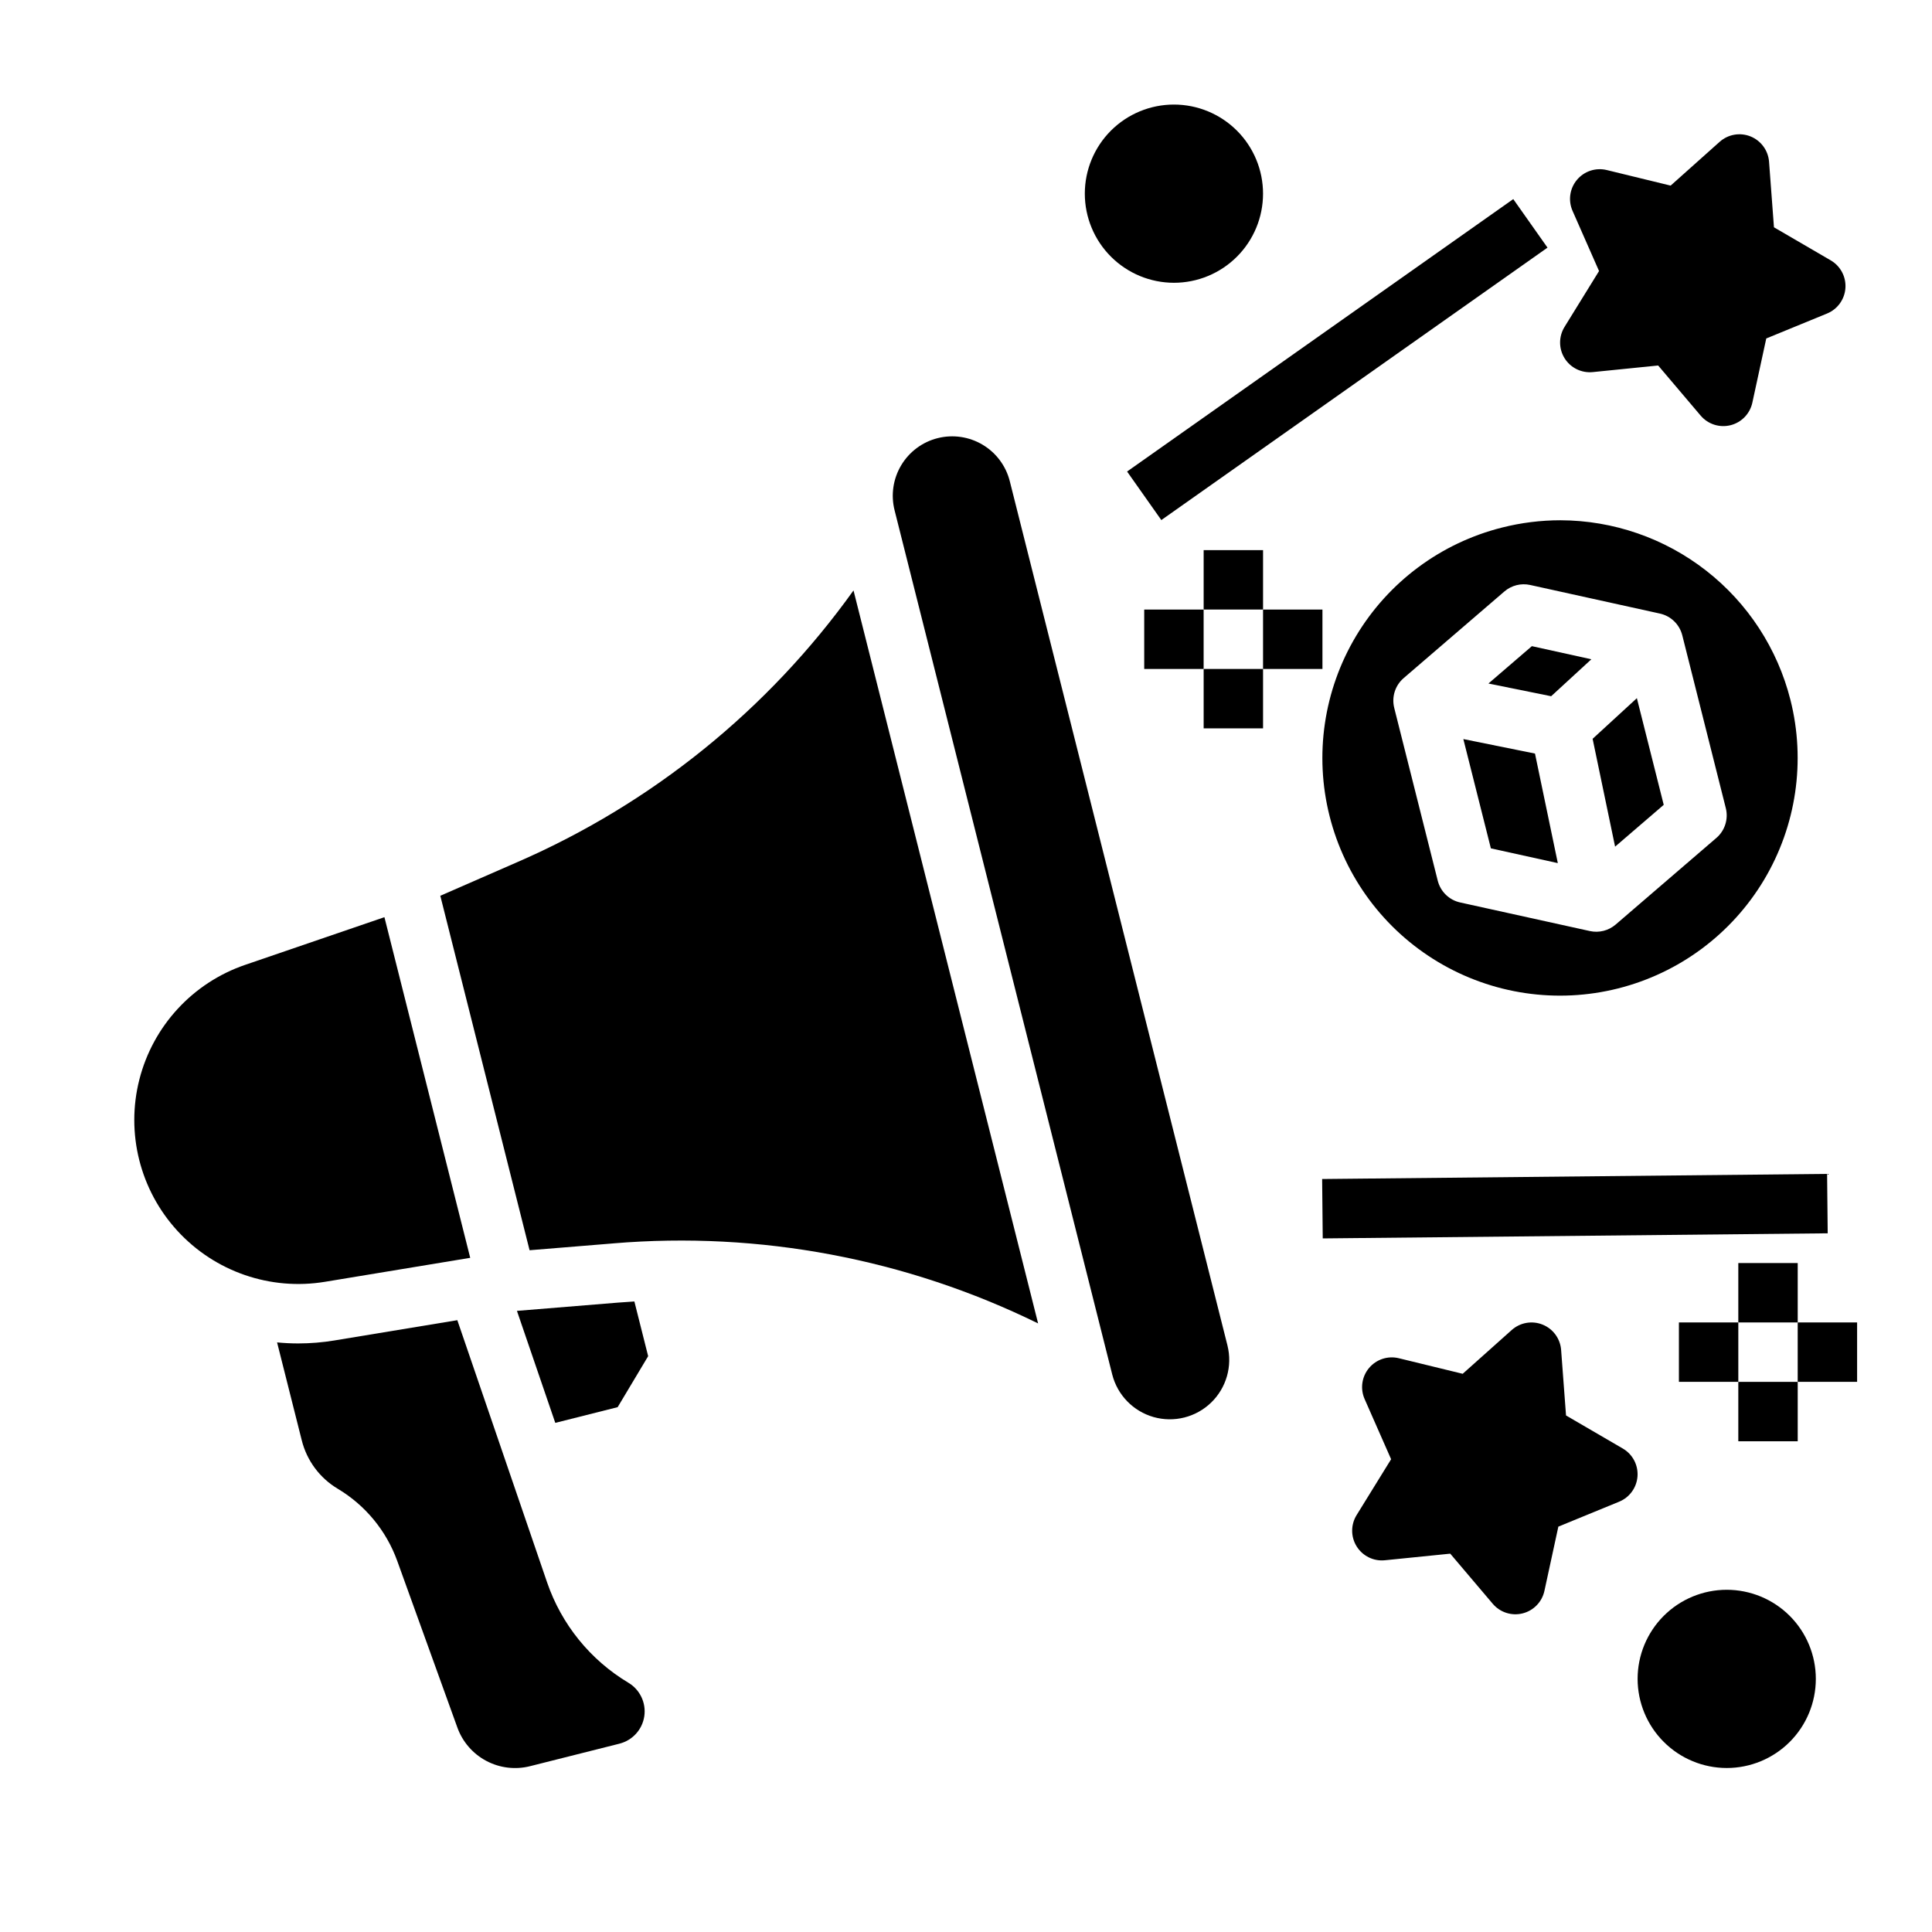 <?xml version="1.0" encoding="UTF-8"?>
<!-- Uploaded to: ICON Repo, www.iconrepo.com, Generator: ICON Repo Mixer Tools -->
<svg fill="#000000" width="800px" height="800px" version="1.1" viewBox="144 144 512 512" xmlns="http://www.w3.org/2000/svg">
 <g>
  <path d="m566.06 339.79 5.957 28.582 12.887-11.082-7.117-28.27z"/>
  <path d="m538.45 325.14 16.621 3.367 10.656-9.793-15.766-3.477z"/>
  <path d="m531.8 339.86 7.297 28.965 17.742 3.91-6.051-29.031z"/>
  <path d="m618.49 329.5c-3.426-13.582-11.277-25.637-22.316-34.258-11.039-8.625-24.633-13.328-38.641-13.367-5.227 0.004-10.43 0.652-15.492 1.934-16.199 4.078-30.109 14.426-38.68 28.762-8.566 14.336-11.09 31.492-7.012 47.688 4.082 16.195 14.426 30.109 28.762 38.676 14.34 8.57 31.492 11.094 47.688 7.012 16.199-4.078 30.109-14.422 38.68-28.762 8.566-14.336 11.09-31.488 7.012-47.688zm-19.633 36.559-26.691 22.957c-1.879 1.617-4.406 2.254-6.828 1.723l-34.379-7.578c-2.914-0.641-5.211-2.875-5.941-5.766l-11.535-45.801h0.004c-0.73-2.894 0.238-5.949 2.5-7.891l26.691-22.957c1.879-1.617 4.406-2.254 6.828-1.723l34.379 7.578c2.91 0.641 5.211 2.875 5.938 5.766l11.535 45.801c0.727 2.894-0.242 5.949-2.5 7.891z"/>
  <path d="m442.69 268.96 102.34-72.199 9.074 12.863-102.34 72.199z"/>
  <path d="m494.38 456.45 133.82-1.352 0.16 15.742-133.82 1.352z"/>
  <path d="m503.54 553.83c1.59 2.543 4.481 3.957 7.461 3.656l17.328-1.75 11.266 13.285c1.938 2.285 5.008 3.273 7.914 2.543 2.906-0.727 5.148-3.039 5.781-5.969l3.691-17.023 16.113-6.609c2.769-1.137 4.656-3.746 4.863-6.738 0.207-2.988-1.301-5.836-3.887-7.344l-15.055-8.77-1.301-17.363c-0.227-2.988-2.125-5.59-4.906-6.711-2.777-1.121-5.953-0.566-8.188 1.43l-12.988 11.602-16.926-4.125c-2.91-0.711-5.973 0.293-7.898 2.594-1.926 2.297-2.379 5.488-1.168 8.23l7.019 15.941-9.152 14.816c-1.57 2.551-1.559 5.769 0.031 8.305z"/>
  <path d="m566.1 242.61 17.328-1.75 11.266 13.285c1.938 2.281 5.004 3.269 7.91 2.543 2.906-0.727 5.148-3.039 5.785-5.969l3.691-17.023 16.109-6.609c2.773-1.137 4.66-3.75 4.867-6.738 0.207-2.988-1.301-5.836-3.891-7.348l-15.047-8.766-1.301-17.367c-0.227-2.988-2.129-5.59-4.906-6.711-2.781-1.121-5.953-0.566-8.188 1.43l-12.988 11.602-16.926-4.125c-2.914-0.707-5.977 0.297-7.898 2.594-1.926 2.297-2.379 5.488-1.168 8.23l7.019 15.941-9.152 14.816v0.004c-1.57 2.547-1.559 5.766 0.027 8.305 1.59 2.539 4.481 3.953 7.461 3.656z"/>
  <path d="m455.1 218.94c6.266 0 12.27-2.488 16.699-6.918 4.43-4.426 6.918-10.434 6.918-16.699 0-6.262-2.488-12.27-6.918-16.699-4.43-4.426-10.434-6.914-16.699-6.914-6.262 0-12.27 2.488-16.699 6.914-4.426 4.43-6.914 10.438-6.914 16.699 0.004 6.262 2.496 12.266 6.922 16.691 4.43 4.43 10.43 6.918 16.691 6.926z"/>
  <path d="m601.6 612.54c6.262 0 12.27-2.488 16.699-6.918 4.426-4.426 6.914-10.434 6.914-16.699 0-6.262-2.488-12.27-6.914-16.699-4.43-4.426-10.438-6.914-16.699-6.914-6.266 0-12.273 2.488-16.699 6.914-4.43 4.43-6.918 10.438-6.918 16.699 0.008 6.262 2.496 12.266 6.926 16.691 4.426 4.43 10.43 6.918 16.691 6.926z"/>
  <path d="m310.54 589.95c-10.102-6.043-17.734-15.465-21.555-26.602l-23.789-69.488-32.504 5.363v0.004c-3.203 0.527-6.441 0.797-9.688 0.797-1.871 0-3.723-0.098-5.574-0.273l6.531 25.914c1.344 5.41 4.797 10.055 9.59 12.898 7.277 4.359 12.824 11.094 15.711 19.066l15.93 44.141c1.359 3.812 4.098 6.977 7.668 8.875 3.574 1.902 7.727 2.402 11.648 1.402l23.66-5.957v-0.004c3.461-0.871 6.059-3.742 6.578-7.273 0.52-3.535-1.141-7.031-4.207-8.863z"/>
  <path d="m230.13 483.69 38.484-6.352-22.738-90.277-36.898 12.633c-13.883 4.75-24.43 16.184-28.047 30.402-3.617 14.215 0.184 29.301 10.102 40.105 9.922 10.809 24.625 15.883 39.102 13.488z"/>
  <path d="m307.85 489.2-26.855 2.195 10.16 29.68 16.531-4.164 8.082-13.512-3.652-14.496c-1.422 0.082-2.848 0.184-4.266 0.297z"/>
  <path d="m469.29 500.56-57.676-229c-1.012-4.055-3.598-7.543-7.184-9.688-3.586-2.148-7.879-2.781-11.934-1.762-4.055 1.02-7.535 3.613-9.676 7.203-2.141 3.59-2.769 7.883-1.742 11.934l57.676 229.01c1.383 5.445 5.562 9.742 10.965 11.277 5.406 1.531 11.219 0.066 15.254-3.844s5.68-9.672 4.316-15.125z"/>
  <path d="m370.19 300.47c-22.629 31.609-53.414 56.488-89.066 71.988l-20.438 8.93 23.656 93.938 22.227-1.816v-0.004c38.742-3.238 77.637 4.094 112.54 21.215z"/>
  <path d="m604.67 510.21h15.742v15.742h-15.742z"/>
  <path d="m588.93 494.46h15.742v15.742h-15.742z"/>
  <path d="m604.67 478.72h15.742v15.742h-15.742z"/>
  <path d="m620.41 494.46h15.742v15.742h-15.742z"/>
  <path d="m462.98 321.28h15.742v15.742h-15.742z"/>
  <path d="m447.23 305.54h15.742v15.742h-15.742z"/>
  <path d="m462.98 289.79h15.742v15.742h-15.742z"/>
  <path d="m478.72 305.54h15.742v15.742h-15.742z"/>
 </g>
</svg>